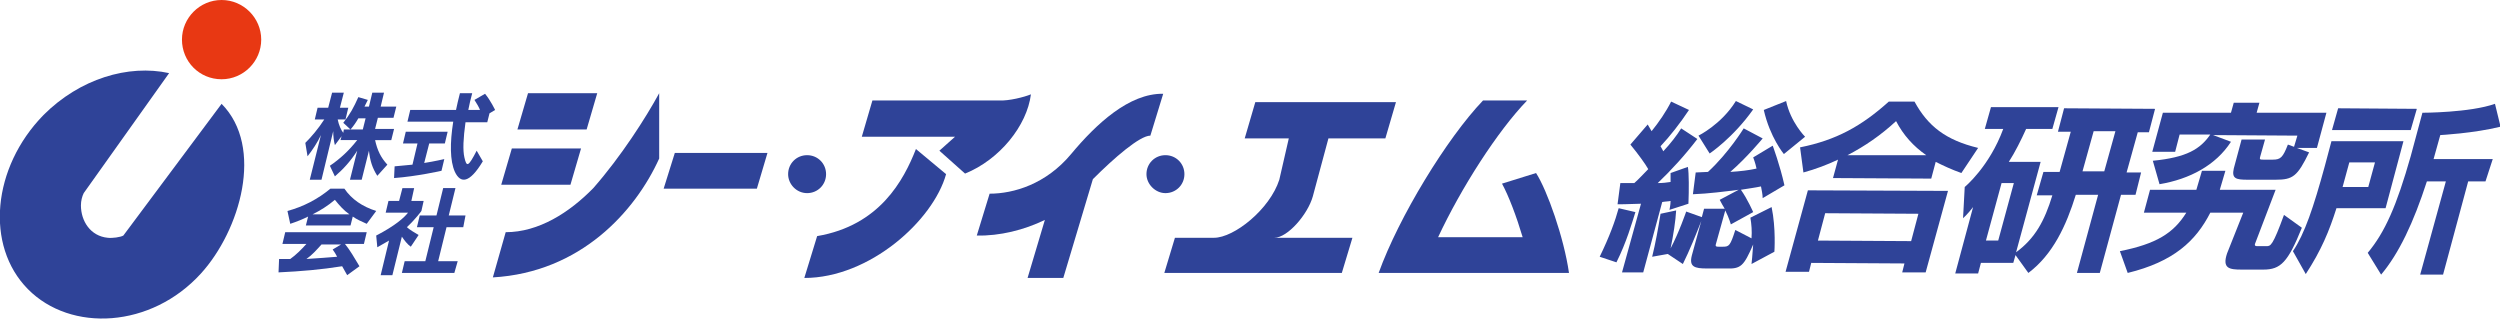 <?xml version="1.0" encoding="utf-8"?>
<!-- Generator: Adobe Illustrator 26.0.1, SVG Export Plug-In . SVG Version: 6.00 Build 0)  -->
<svg version="1.1" id="レイヤー_1" xmlns="http://www.w3.org/2000/svg" xmlns:xlink="http://www.w3.org/1999/xlink" x="0px"
	 y="0px" viewBox="0 0 447.9 57.1" style="enable-background:new 0 0 447.9 57.1;" xml:space="preserve">
<style type="text/css">
	.st0{fill:#2F4398;}
	.st1{fill:#E83813;}
</style>
<g>
	<path class="st0" d="M314.1,19.6c-3.6,5.1-7.8,7.9-7.8,7.9l-2-3.2c0,0,4.1-2,6.7-6.2L314.1,19.6z M323.4,24.5l-3.8,3.1
		c0,0-2.5-3-3.6-7.9l4-1.6C320.8,21.9,323.4,24.5,323.4,24.5z M302.5,36.5l-3.4,1.1c0,0,0.2-0.9,0.2-1.6c-0.4,0.1-1.1,0.1-1.5,0.2
		l-3.4,12.6h-3.8l3.4-12.3c-2.3,0.1-4.2,0.1-4.2,0.1l0.5-3.8c0,0,1,0,2.5,0c0.8-0.7,1.7-1.7,2.5-2.5c-0.5-0.9-1.8-2.7-3.2-4.4
		l3.1-3.6c0.2,0.3,0.5,0.9,0.7,1.2c1.3-1.6,2.6-3.5,3.5-5.3l3.2,1.5c-1.6,2.4-3.4,4.7-5.1,6.5c0.2,0.3,0.3,0.6,0.5,0.9
		c1.3-1.4,2.4-2.8,3.2-4.1l2.9,1.9c-2.3,3-4.6,5.5-7.1,7.9c0.9,0,1.7-0.1,2.3-0.2c0-0.6,0-1,0-1.6l3.1-1.1
		C302.6,31,302.6,34,302.5,36.5z M317.9,45.1l-4.1,2.2c0,0,0.2-1.8,0.3-3.5c-1.7,3.9-2.2,4.4-4.9,4.3h-3.4c-2.2,0-3.2-0.3-2.7-2.3
		l1.7-6.2c-0.9,2.3-2.1,5.3-3.3,7.7l-2.7-1.8L296,46c0.6-2.4,1.1-5.2,1.5-7.7l2.8-0.6c-0.1,1.8-0.5,4.5-1,6.8
		c1.5-2.8,2.8-6.6,2.8-6.6l2.8,1l0.4-1.5h3.7c-0.2-0.3-0.7-1.2-0.9-1.6l3.4-1.8c-2.4,0.3-5.4,0.7-8.2,0.8l0.5-3.9
		c0.6,0,1.6-0.1,2.2-0.1c3.7-3.4,6.4-7.8,6.4-7.8l3.4,1.8c0,0-2.8,3.4-5.8,6c1.7-0.1,3.4-0.3,4.7-0.6c-0.2-1-0.6-2-0.6-2l3.5-2.1
		c0,0,1.3,3.5,2.1,7.1l-3.9,2.3c0-0.7-0.2-1.5-0.3-2.1c-0.9,0.2-2.4,0.4-3.6,0.6c1.2,1.7,2.2,4,2.2,4l-4,2.2c0,0-0.3-1.1-1-2.5
		l-1.7,6.1c-0.1,0.4,0.2,0.4,0.5,0.4h0.8c1.1,0,1.3-0.2,2.2-3l2.9,1.5c0.1-1.3,0-2.5-0.2-3.7l3.8-1.9
		C318.2,40.9,317.9,45.1,317.9,45.1z M293,38c-0.6,1.9-1.6,5.4-3.4,9l-3-1c1.8-3.7,2.8-6.5,3.4-8.7L293,38z"/>
	<path class="st0" d="M354.4,26.5l-3,4.5c-1.7-0.6-3.2-1.3-4.6-2l-0.8,3l-17.6-0.1l0.9-3.3c-1.9,0.9-4,1.7-6.2,2.3l-0.6-4.5
		c6.5-1.3,11-3.8,15.9-8.2h4.6C345.4,22.6,348.6,25.1,354.4,26.5z M345,48.8h-4.2l0.4-1.6l-16.7-0.1l-0.4,1.6h-4.2l4-14.6l25.1,0.1
		L345,48.8z M345.1,27.8c-2.3-1.6-4.1-3.6-5.4-6.1c-2.7,2.5-5.6,4.5-8.7,6.1H345.1z M342.4,43.2l1.3-4.9L327,38.2l-1.3,4.9
		L342.4,43.2z"/>
	<path class="st0" d="M382.6,34.9H380l-3.8,14h-4.1l3.8-14h-4c-1.7,5.5-4.1,10.7-8.5,14l-2.3-3.2l-0.4,1.4h-5.8l-0.5,1.9h-4.1
		l3.2-11.9c-1,1.3-1.8,2-1.8,2l0.3-5.6c0,0,4.4-3.6,6.9-10.4h-3.3l1.1-3.9h12.1l-1.1,3.9H363c-0.9,2-2,4.2-3.1,5.9h5.7l-4.4,16.2
		c3.4-2.5,5.1-5.6,6.5-10.2h-2.8l1.2-4.2h2.9l2-7.2h-2.3l1.1-4.2l16.3,0.1l-1.1,4.2h-2l-2,7.2h2.6L382.6,34.9z M377,30.7l2-7.2h-3.9
		l-2,7.2H377z M358,43.1l2.8-10.3h-2.2l-2.8,10.3H358z"/>
	<path class="st0" d="M415.1,26.5h-3.6l2.2,0.8c-2.1,4.3-2.9,4.9-6,4.9h-5c-2.1,0-2.9-0.2-2.5-2l1.4-5.2h4.2l-0.9,3.2
		c-0.1,0.4,0.1,0.4,0.6,0.4h1.7c1.4,0,1.8-0.4,2.7-2.7l1.1,0.4l0.6-2l-15.1-0.1l3.2,1.2c-2.7,4.2-7.4,6.7-12.8,7.6l-1.2-4.2
		c6.1-0.6,8.5-2.1,10.3-4.7h-5.5l-0.8,3.1h-4.1l1.9-7h12.2l0.5-1.8h4.6l-0.5,1.8h12.5L415.1,26.5z M412.4,40.8
		c-2.5,6.2-3.8,7.5-6.9,7.5h-3.9c-2.2,0-3.5-0.2-2.6-2.9l2.9-7.3H396c-2.6,5.1-6.6,8.8-14.8,10.8l-1.4-3.9c6.5-1.3,9.6-3.2,11.9-6.9
		h-7.6l1.1-4.1h8.3l1-3.4h4.2l-1,3.4h10l-3.7,9.7c-0.1,0.4,0.2,0.4,0.5,0.4h1.6c0.7,0,1.1-0.1,3.1-5.6L412.4,40.8z"/>
	<path class="st0" d="M431.9,23.3h-14.1l1.1-3.9l14.1,0.1L431.9,23.3z M445.3,32.5h-3.1l-4.5,16.7h-4.1l4.6-16.7h-3.4
		c-2.4,7.4-5,12.9-8.2,16.7l-2.4-3.9c3.1-3.7,5.2-8.5,7.7-17.3l2.1-7.8c0,0,8.5,0,13-1.6l1,4.1c-4.9,1.2-10.8,1.5-10.8,1.5l-1.2,4.3
		h10.6L445.3,32.5z M427.4,37.3h-8.8c-1.3,4.1-2.7,7.5-5.5,11.8l-2.3-4.1c2.1-3.1,3.7-7.9,5.7-15.2l1.2-4.5h12.9L427.4,37.3z
		 M424.3,33.5l1.2-4.4h-4.6l-1.2,4.4H424.3z"/>
	<path class="st0" d="M22.1,42.2c-0.5,0.3-2,0.5-2.8,0.4c-3.1-0.3-4.8-3-4.8-5.8c0-0.8,0.2-1.6,0.5-2.2l15.3-21.5
		c-7.3-1.6-16,1-22.5,7.5C-1.4,30-2.7,44,5,51.8s22.1,7,31-2.8c7-7.7,11.4-22.6,3.7-30.4L22.1,42.2z"/>
	<path class="st1" d="M39.7,14.2c3.9,0,7.1-3.2,7.1-7.1S43.6,0,39.7,0s-7.1,3.2-7.1,7.1C32.6,11,35.7,14.2,39.7,14.2z"/>
	<g>
		<path class="st0" d="M69.4,29.5l-1.8,2c-0.9-1.4-1.3-2.7-1.5-4.5l-1.3,5.2h-2.1L64,27c-1.2,1.9-2.5,3.3-4,4.6l-0.9-1.9
			c1.9-1.3,3.4-2.7,4.9-4.6h-3l0.2-0.7L60,26c-0.2-0.7-0.3-1.7-0.3-2.5l-2.1,8.7h-2.1l2-8c-0.6,1.3-1.6,2.8-2.4,3.8l-0.4-2.4
			c1.1-1.1,2.3-2.5,3.4-4.2h-1.7l0.5-2.1h1.9l0.7-2.7h2.1l-0.7,2.7h1.5l-0.5,2.1h-1.4c0.2,1,0.6,1.9,1,2.4l0.1-0.6h1.2L61.5,22
			c1.2-1.5,1.9-2.8,2.7-4.6l1.7,0.5c-0.2,0.4-0.4,0.8-0.6,1.2h0.8l0.6-2.5h2.1l-0.6,2.5H71l-0.5,2h-2.8l-0.5,2h3.4l-0.5,2h-2.9
			C67.6,26.9,68.2,28.2,69.4,29.5z M65,23.2l0.5-2h-1.3c-0.4,0.7-0.8,1.3-1.4,2H65z"/>
		<path class="st0" d="M86.5,28.9c-2.4,4-4,4-5,1.9c-0.9-2-0.9-5.2-0.3-9H73l0.5-2.1h8.2c0.2-1,0.4-1.8,0.7-3h2.2
			c-0.3,1.2-0.5,1.9-0.7,3H86c-0.2-0.5-0.6-1.2-1-1.8l1.9-1.1c1,1.2,1.8,2.9,1.8,2.9l-1,0.6l-0.4,1.6h-3.9c-0.4,2.9-0.5,5-0.2,6.3
			c0.4,1.8,0.7,1.7,2.2-1.2L86.5,28.9z M79.1,30.6c0,0-4.4,1-8.5,1.3l0.1-2.1c1.1-0.1,2.1-0.2,3.2-0.3l0.9-3.8h-2.6l0.5-2.1h7.5
			l-0.5,2.1h-2.8L76,29.2c1.9-0.3,3.6-0.7,3.6-0.7L79.1,30.6z"/>
		<path class="st0" d="M67.4,37.8l-1.7,2.3c-0.9-0.4-1.8-0.8-2.5-1.3l-0.4,1.6h-8l0.4-1.6c-1,0.5-2,0.9-3.2,1.3l-0.5-2.3
			c2.9-0.8,5.4-2.1,7.7-4h2.5C63,35.7,64.9,37,67.4,37.8z M64.4,47.7l-2.2,1.6c-0.3-0.5-0.6-1.1-0.9-1.6c-3.8,0.6-7.2,0.9-11.4,1.1
			l0.1-2.4c0.7,0,1.3,0,2,0c1-0.7,2-1.7,2.9-2.7h-4.3l0.5-2.1h14.6l-0.5,2.1h-3.4C62.7,44.8,63.5,46.2,64.4,47.7z M62.6,38.4
			c-1-0.7-1.8-1.6-2.6-2.6c-1.3,1.1-2.6,1.9-4,2.6H62.6z M61.1,43.8h-3.5c-0.9,1-1.7,1.9-2.7,2.6c1.9-0.1,4.1-0.3,5.5-0.4
			c-0.2-0.4-0.5-0.9-0.8-1.3L61.1,43.8z"/>
		<path class="st0" d="M81.4,48.9H72l0.5-2.1h3.7l1.5-6.1h-3l0.5-2.1h3l1.2-4.9h2.2l-1.2,4.9h3L83,40.7h-3l-1.5,6.1H82L81.4,48.9z
			 M75,42.1l-1.4,2.1C73,43.8,72.4,43,72,42.4l-1.7,6.9h-2.1l1.5-6.2c-0.7,0.4-1.4,0.8-2.1,1.2l-0.2-2.1c3.5-1.8,5.1-3.3,5.7-4.1h-4
			l0.5-2.1h1.9l0.6-2.3h2.1L73.7,36h2.2l-0.4,1.8c0,0-1,1.4-2.6,2.9C73.3,41.1,74.3,41.7,75,42.1z"/>
	</g>
	<g>
		<path class="st0" d="M144.6,34.6c1.9,0,3.4-1.5,3.4-3.4s-1.5-3.4-3.4-3.4s-3.4,1.5-3.4,3.4C141.2,33,142.7,34.6,144.6,34.6z"/>
		<path class="st0" d="M208.8,34.6c1.9,0,3.4-1.5,3.4-3.4s-1.5-3.4-3.4-3.4s-3.4,1.5-3.4,3.4C205.4,33,207,34.6,208.8,34.6z"/>
		<polygon class="st0" points="135.6,33.8 137.5,27.4 120.9,27.4 118.9,33.8 		"/>
		<path class="st0" d="M171.1,24.5h-16.7l1.9-6.5H179c1.7,0.1,4.5-0.6,5.7-1.1c-0.7,5.6-5.6,11.7-11.8,14.2l-4.6-4.1L171.1,24.5z"/>
		<polygon class="st0" points="105.1,23.2 107,16.7 94.6,16.7 92.7,23.2 		"/>
		<polygon class="st0" points="102.2,33.1 104.1,26.6 91.7,26.6 89.8,33.1 		"/>
		<path class="st0" d="M164.1,26.7c-2.2,5.6-6.5,13.7-17.7,15.6l-2.3,7.5c11.7,0,23.1-10.3,25.4-18.6L164.1,26.7z"/>
		<path class="st0" d="M118.1,16.7c-2.4,4.4-6.8,11.3-11.8,17c-4.3,4.4-9.8,7.9-15.7,7.9l-2.3,8.1c15.7-0.9,25.5-11.8,29.8-21.3
			C118.1,28.4,118.1,16.7,118.1,16.7z"/>
		<path class="st0" d="M191.9,27.6c-4.5,5.4-10.3,7.1-14.6,7.1l-2.3,7.5c4.1,0.1,8.5-1,12.2-2.8l-3.1,10.4h6.4l5.3-17.7
			c3.8-3.8,8.4-7.8,10.3-7.8l2.3-7.5C202.3,16.7,196.4,22.2,191.9,27.6z"/>
		<g>
			<path class="st0" d="M228.3,42.6c2.4,0,6-4.2,6.9-7.4l2.8-10.4h10.2l1.9-6.5h-25.2l-1.9,6.5h7.9l-1.7,7.4
				c-1.7,5.3-8.1,10.4-11.7,10.4h-7l-1.9,6.3h31.8l1.9-6.3H228.3z"/>
		</g>
		<path class="st0" d="M257.6,42.6c4.2-9,10.7-19.1,16-24.6h-7.9c-6.5,6.8-15.1,20.9-18.7,30.9h34.1c-0.9-6.3-3.9-14.8-5.9-17.9
			l-6.1,1.9c1.2,2.2,2.6,5.9,3.7,9.6h-15.2V42.6z"/>
	</g>
</g>
</svg>
